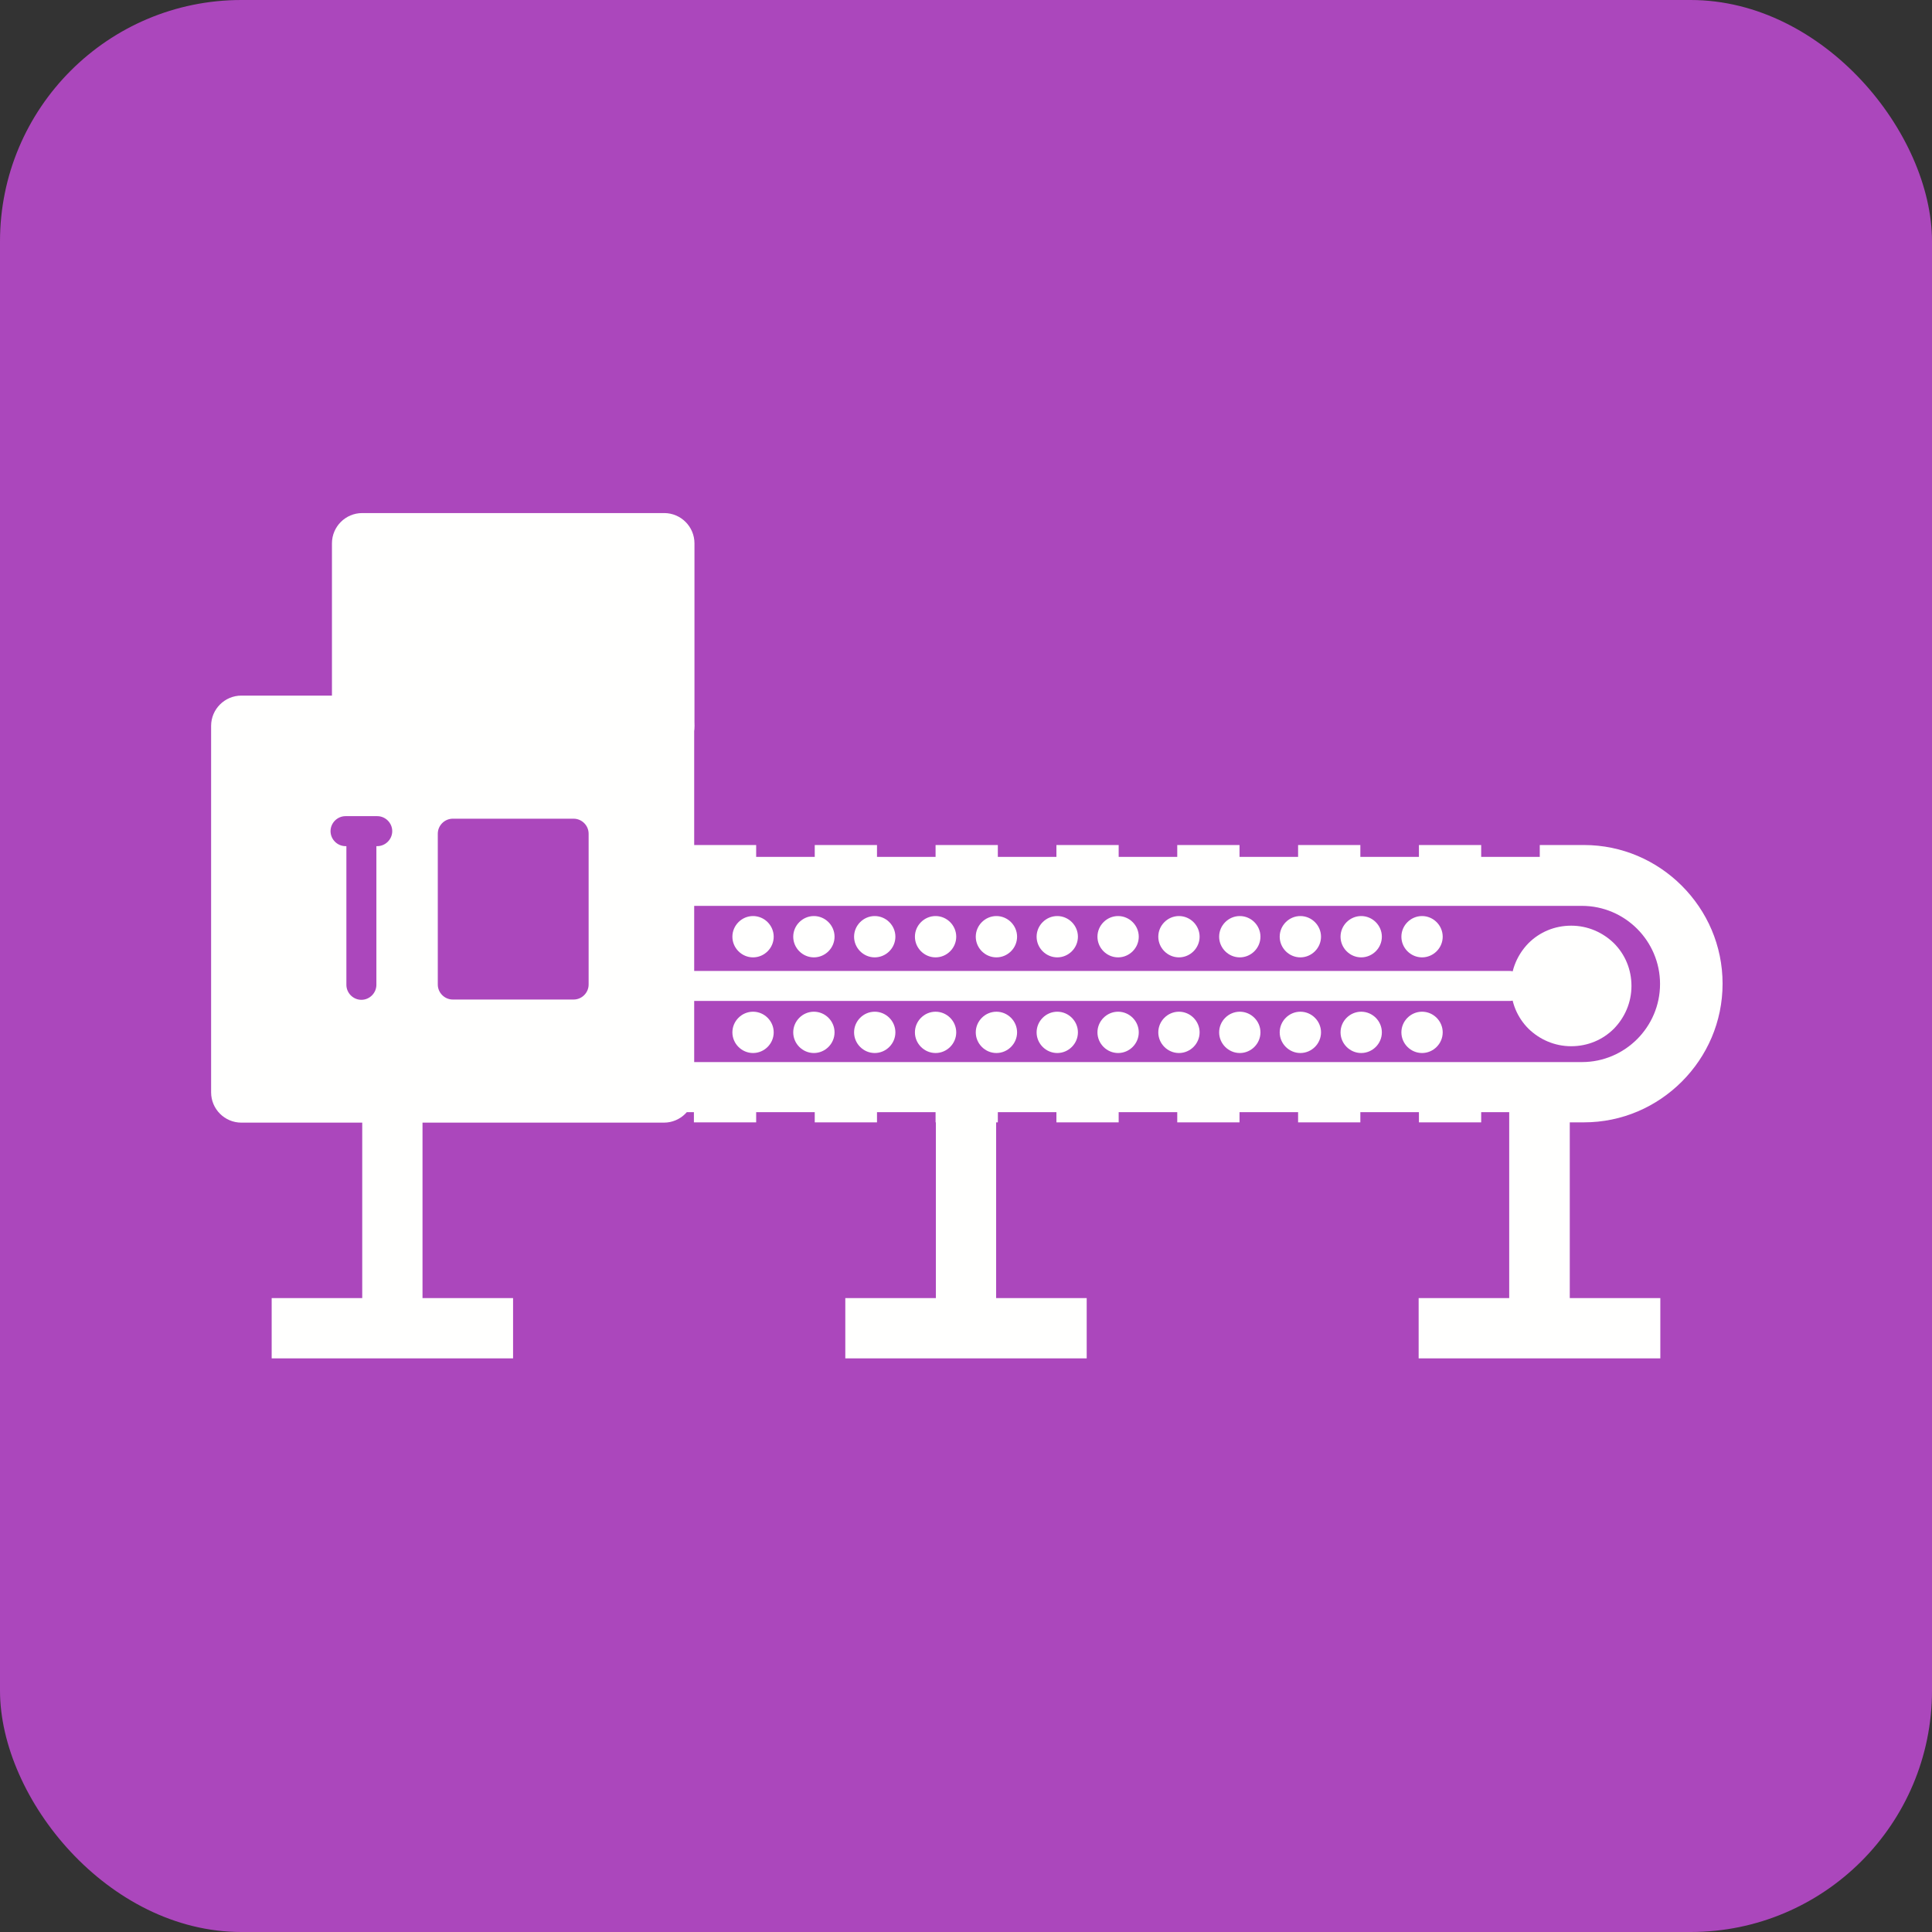 <?xml version="1.0" encoding="UTF-8"?>
<!DOCTYPE svg PUBLIC "-//W3C//DTD SVG 1.1//EN" "http://www.w3.org/Graphics/SVG/1.1/DTD/svg11.dtd">
<!-- Creator: CorelDRAW -->
<svg xmlns="http://www.w3.org/2000/svg" xml:space="preserve" width="6.827in" height="6.827in" style="shape-rendering:geometricPrecision; text-rendering:geometricPrecision; image-rendering:optimizeQuality; fill-rule:evenodd; clip-rule:evenodd"
viewBox="0 0 6.827 6.827"
 xmlns:xlink="http://www.w3.org/1999/xlink">
 <rect x="0" y="0" width="6.827" height="6.827" fill="#333333" stroke="none"/>
 <defs>
  <style type="text/css">
   <![CDATA[
    .fil0 {fill:#AB47BC}
    .fil1 {fill:#FFFFFE}
    .fil2 {fill:#FFFFFE;fill-rule:nonzero}
   ]]>
  </style>
 </defs>
 <g id="Layer_x0020_1">
  <rect class="fil0" width="6.827" height="6.827" rx="0.853" ry="0.853"/>
  <path class="fil1" d="M2.453 2.565l0 1.295c0,0.059 -0.048,0.107 -0.107,0.107l-1.493 0c-0.059,0 -0.107,-0.048 -0.107,-0.107l0 -1.295c0,-0.059 0.048,-0.107 0.107,-0.107l1.493 0c0.059,0 0.107,0.048 0.107,0.107zm-0.853 0.328l0.427 0c0.029,0 0.053,0.024 0.053,0.053l0 0.533c0,0.029 -0.024,0.053 -0.053,0.053l-0.427 0c-0.029,0 -0.053,-0.024 -0.053,-0.053l0 -0.533c0,-0.029 0.024,-0.053 0.053,-0.053zm-0.376 0.097l0 0.49c0,0.029 0.024,0.053 0.053,0.053 0.029,0 0.053,-0.024 0.053,-0.053l0 -0.49 0.003 0c0.029,0 0.053,-0.024 0.053,-0.053 0,-0.029 -0.024,-0.053 -0.053,-0.053l-0.112 0c-0.029,0 -0.053,0.024 -0.053,0.053 0,0.029 0.024,0.053 0.053,0.053l0.003 0z"/>
  <path class="fil2" d="M2.347 3.028l0.105 0 0 -0.042 0.22 0 0 0.042 0.207 0 0 -0.042 0.22 0 0 0.042 0.207 0 0 -0.042 0.22 0 0 0.042 0.207 0 0 -0.042 0.22 0 0 0.042 0.207 0 0 -0.042 0.22 0 0 0.042 0.207 0 0 -0.042 0.22 0 0 0.042 0.207 0 0 -0.042 0.22 0 0 0.042 0.207 0 0 -0.042 0.156 0c0.135,0 0.257,0.055 0.346,0.144 0.089,0.089 0.144,0.211 0.144,0.346l0 3.93701e-006c0,0.135 -0.055,0.257 -0.144,0.346 -0.089,0.089 -0.211,0.144 -0.346,0.144l-0.156 0 0 -0.036 -0.207 0 0 0.036 -0.22 0 0 -0.036 -0.207 0 0 0.036 -0.22 0 0 -0.036 -0.207 0 0 0.036 -0.22 0 0 -0.036 -0.207 0 0 0.036 -0.22 0 0 -0.036 -0.207 0 0 0.036 -0.22 0 0 -0.036 -0.207 0 0 0.036 -0.22 0 0 -0.036 -0.207 0 0 0.036 -0.22 0 0 -0.036 -0.105 0 0 -0.177 3.243 0c0.076,0 0.145,-0.031 0.195,-0.081 0.05,-0.05 0.081,-0.119 0.081,-0.195l0 -3.93701e-006c0,-0.076 -0.031,-0.145 -0.081,-0.195 -0.05,-0.05 -0.119,-0.081 -0.195,-0.081l-3.243 0 0 -0.172z"/>
  <polygon class="fil2" points="3.52,3.84 3.52,4.693 3.307,4.693 3.307,3.84 "/>
  <polygon class="fil2" points="2.987,4.587 3.84,4.587 3.84,4.8 2.987,4.8 "/>
  <polygon class="fil2" points="5.013,4.587 5.867,4.587 5.867,4.8 5.013,4.8 "/>
  <polygon class="fil2" points="0.96,4.587 1.813,4.587 1.813,4.8 0.96,4.8 "/>
  <polygon class="fil2" points="5.547,3.84 5.547,4.693 5.333,4.693 5.333,3.84 "/>
  <polygon class="fil2" points="1.493,3.84 1.493,4.693 1.28,4.693 1.28,3.84 "/>
  <path class="fil2" d="M2.347 3.431c-0.029,0 -0.053,0.024 -0.053,0.053 0,0.029 0.024,0.053 0.053,0.053l2.987 0c0.029,0 0.053,-0.024 0.053,-0.053 0,-0.029 -0.024,-0.053 -0.053,-0.053l-2.987 0z"/>
  <path class="fil2" d="M5.401 3.333c0.039,-0.039 0.092,-0.062 0.151,-0.062 0.059,0 0.112,0.024 0.151,0.062 0.039,0.039 0.062,0.092 0.062,0.151 0,0.059 -0.024,0.112 -0.062,0.151 -0.039,0.039 -0.092,0.062 -0.151,0.062 -0.059,0 -0.112,-0.024 -0.151,-0.062 -0.039,-0.039 -0.062,-0.092 -0.062,-0.151 0,-0.059 0.024,-0.112 0.062,-0.151z"/>
  <path class="fil2" d="M1.28 1.813l1.067 0c0.059,0 0.107,0.048 0.107,0.107l0 0.645c0,0.059 -0.048,0.107 -0.107,0.107l-1.067 0c-0.059,0 -0.107,-0.048 -0.107,-0.107l0 -0.645c0,-0.059 0.048,-0.107 0.107,-0.107z"/>
  <path class="fil1" d="M2.661 3.237c0.04,0 0.073,0.033 0.073,0.073 0,0.04 -0.033,0.073 -0.073,0.073 -0.04,0 -0.073,-0.033 -0.073,-0.073 0,-0.04 0.033,-0.073 0.073,-0.073z"/>
  <path class="fil1" d="M3.521 3.237c0.04,0 0.073,0.033 0.073,0.073 0,0.04 -0.033,0.073 -0.073,0.073 -0.04,0 -0.073,-0.033 -0.073,-0.073 0,-0.04 0.033,-0.073 0.073,-0.073z"/>
  <path class="fil1" d="M4.381 3.237c0.04,0 0.073,0.033 0.073,0.073 0,0.04 -0.033,0.073 -0.073,0.073 -0.04,0 -0.073,-0.033 -0.073,-0.073 0,-0.04 0.033,-0.073 0.073,-0.073z"/>
  <path class="fil1" d="M2.876 3.237c0.04,0 0.073,0.033 0.073,0.073 0,0.04 -0.033,0.073 -0.073,0.073 -0.04,0 -0.073,-0.033 -0.073,-0.073 0,-0.04 0.033,-0.073 0.073,-0.073z"/>
  <path class="fil1" d="M3.736 3.237c0.04,0 0.073,0.033 0.073,0.073 0,0.04 -0.033,0.073 -0.073,0.073 -0.04,0 -0.073,-0.033 -0.073,-0.073 0,-0.04 0.033,-0.073 0.073,-0.073z"/>
  <path class="fil1" d="M4.595 3.237c0.04,0 0.073,0.033 0.073,0.073 0,0.04 -0.033,0.073 -0.073,0.073 -0.04,0 -0.073,-0.033 -0.073,-0.073 0,-0.04 0.033,-0.073 0.073,-0.073z"/>
  <path class="fil1" d="M3.091 3.237c0.04,0 0.073,0.033 0.073,0.073 0,0.04 -0.033,0.073 -0.073,0.073 -0.04,0 -0.073,-0.033 -0.073,-0.073 0,-0.04 0.033,-0.073 0.073,-0.073z"/>
  <path class="fil1" d="M3.951 3.237c0.04,0 0.073,0.033 0.073,0.073 0,0.04 -0.033,0.073 -0.073,0.073 -0.04,0 -0.073,-0.033 -0.073,-0.073 0,-0.04 0.033,-0.073 0.073,-0.073z"/>
  <path class="fil1" d="M4.81 3.237c0.04,0 0.073,0.033 0.073,0.073 0,0.04 -0.033,0.073 -0.073,0.073 -0.04,0 -0.073,-0.033 -0.073,-0.073 0,-0.04 0.033,-0.073 0.073,-0.073z"/>
  <path class="fil1" d="M3.306 3.237c0.04,0 0.073,0.033 0.073,0.073 0,0.04 -0.033,0.073 -0.073,0.073 -0.04,0 -0.073,-0.033 -0.073,-0.073 0,-0.04 0.033,-0.073 0.073,-0.073z"/>
  <path class="fil1" d="M4.166 3.237c0.04,0 0.073,0.033 0.073,0.073 0,0.04 -0.033,0.073 -0.073,0.073 -0.04,0 -0.073,-0.033 -0.073,-0.073 0,-0.04 0.033,-0.073 0.073,-0.073z"/>
  <path class="fil1" d="M5.025 3.237c0.04,0 0.073,0.033 0.073,0.073 0,0.04 -0.033,0.073 -0.073,0.073 -0.04,0 -0.073,-0.033 -0.073,-0.073 0,-0.04 0.033,-0.073 0.073,-0.073z"/>
  <path class="fil1" d="M2.661 3.575c0.04,0 0.073,0.033 0.073,0.073 0,0.04 -0.033,0.073 -0.073,0.073 -0.04,0 -0.073,-0.033 -0.073,-0.073 0,-0.04 0.033,-0.073 0.073,-0.073z"/>
  <path class="fil1" d="M3.521 3.575c0.04,0 0.073,0.033 0.073,0.073 0,0.04 -0.033,0.073 -0.073,0.073 -0.04,0 -0.073,-0.033 -0.073,-0.073 0,-0.04 0.033,-0.073 0.073,-0.073z"/>
  <path class="fil1" d="M4.381 3.575c0.04,0 0.073,0.033 0.073,0.073 0,0.04 -0.033,0.073 -0.073,0.073 -0.04,0 -0.073,-0.033 -0.073,-0.073 0,-0.04 0.033,-0.073 0.073,-0.073z"/>
  <path class="fil1" d="M2.876 3.575c0.04,0 0.073,0.033 0.073,0.073 0,0.04 -0.033,0.073 -0.073,0.073 -0.04,0 -0.073,-0.033 -0.073,-0.073 0,-0.04 0.033,-0.073 0.073,-0.073z"/>
  <path class="fil1" d="M3.736 3.575c0.04,0 0.073,0.033 0.073,0.073 0,0.04 -0.033,0.073 -0.073,0.073 -0.04,0 -0.073,-0.033 -0.073,-0.073 0,-0.04 0.033,-0.073 0.073,-0.073z"/>
  <path class="fil1" d="M4.595 3.575c0.04,0 0.073,0.033 0.073,0.073 0,0.04 -0.033,0.073 -0.073,0.073 -0.04,0 -0.073,-0.033 -0.073,-0.073 0,-0.04 0.033,-0.073 0.073,-0.073z"/>
  <path class="fil1" d="M3.091 3.575c0.04,0 0.073,0.033 0.073,0.073 0,0.04 -0.033,0.073 -0.073,0.073 -0.04,0 -0.073,-0.033 -0.073,-0.073 0,-0.04 0.033,-0.073 0.073,-0.073z"/>
  <path class="fil1" d="M3.951 3.575c0.04,0 0.073,0.033 0.073,0.073 0,0.04 -0.033,0.073 -0.073,0.073 -0.04,0 -0.073,-0.033 -0.073,-0.073 0,-0.04 0.033,-0.073 0.073,-0.073z"/>
  <path class="fil1" d="M4.81 3.575c0.04,0 0.073,0.033 0.073,0.073 0,0.04 -0.033,0.073 -0.073,0.073 -0.04,0 -0.073,-0.033 -0.073,-0.073 0,-0.04 0.033,-0.073 0.073,-0.073z"/>
  <path class="fil1" d="M3.306 3.575c0.04,0 0.073,0.033 0.073,0.073 0,0.04 -0.033,0.073 -0.073,0.073 -0.04,0 -0.073,-0.033 -0.073,-0.073 0,-0.04 0.033,-0.073 0.073,-0.073z"/>
  <path class="fil1" d="M4.166 3.575c0.04,0 0.073,0.033 0.073,0.073 0,0.04 -0.033,0.073 -0.073,0.073 -0.04,0 -0.073,-0.033 -0.073,-0.073 0,-0.04 0.033,-0.073 0.073,-0.073z"/>
  <path class="fil1" d="M5.025 3.575c0.04,0 0.073,0.033 0.073,0.073 0,0.04 -0.033,0.073 -0.073,0.073 -0.04,0 -0.073,-0.033 -0.073,-0.073 0,-0.04 0.033,-0.073 0.073,-0.073z"/>
 </g>
</svg>
